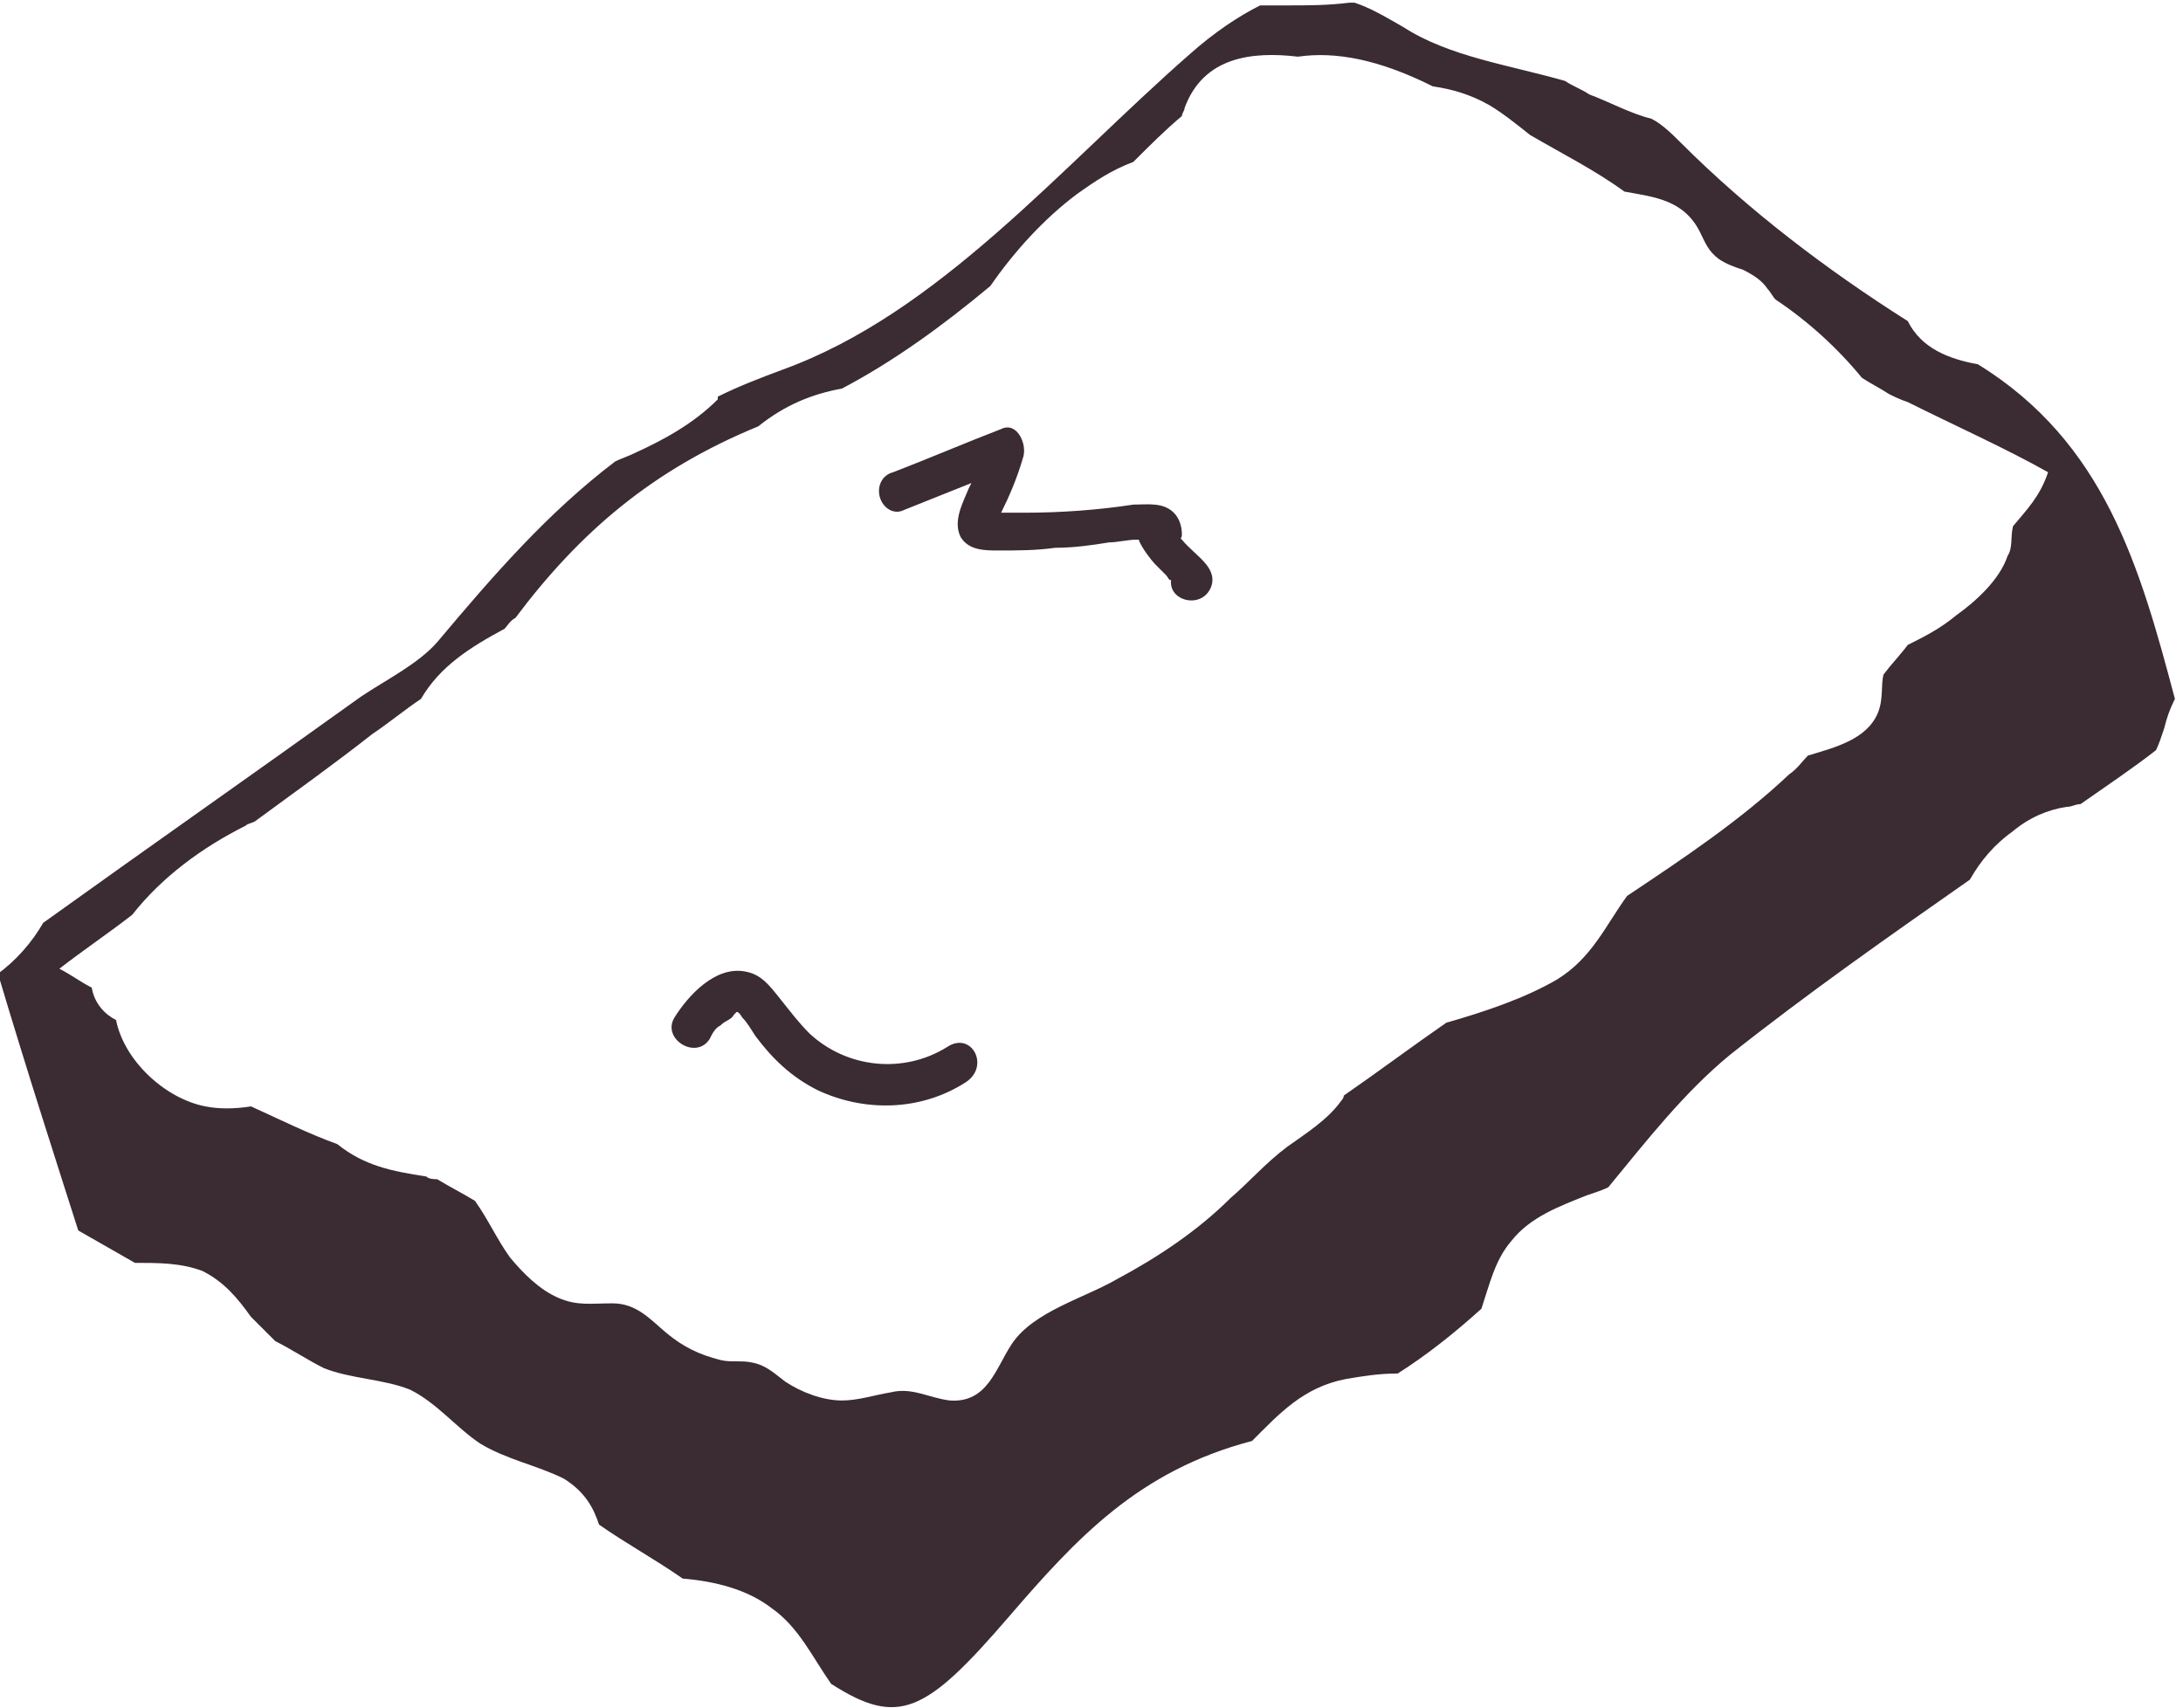 <?xml version="1.0" encoding="UTF-8"?> <svg xmlns="http://www.w3.org/2000/svg" viewBox="0 0 80.9 63.3" style="enable-background:new 0 0 80.9 63.3" xml:space="preserve"><path d="M73.3 13.5c-1.1-.2-2.1-.6-2.6-1.6-3-1.9-5.9-4.1-8.4-6.6-.3-.3-.7-.7-1.1-.9-.8-.2-1.5-.6-2.3-.9-.3-.2-.6-.3-.9-.5-2.1-.6-4.3-.9-6-2-.7-.4-1.2-.7-1.8-.9H50c-.8.1-1.5.1-2.3.1h-1c-.8.4-1.7 1-2.6 1.8-4.8 4.2-9.3 9.6-15.1 11.7-.8.3-1.6.6-2.4 1v.1c-.9.9-2 1.5-3.1 2-.2.1-.5.2-.7.3-2.5 1.9-4.5 4.2-6.6 6.7-.7.8-1.9 1.4-2.8 2-3.9 2.8-7.9 5.6-11.8 8.4-.4.7-1 1.4-1.7 1.9V36c1.1 3.7 2.3 7.4 3 9.6L5 46.8c.9 0 1.7 0 2.5.3.8.4 1.3 1 1.8 1.7l.9.9c.6.3 1.2.7 1.8 1 1 .4 2.2.4 3.2.8 1 .5 1.7 1.4 2.6 2 1 .6 2.1.8 3.1 1.3.8.5 1.1 1.1 1.3 1.7 1 .7 2.1 1.3 3.1 2 1.2.1 2.4.4 3.3 1.1 1 .7 1.5 1.8 2.2 2.8 2.5 1.6 3.5 1.1 6.6-2.5 2.5-2.9 4.8-5.4 9-6.5 1-1 1.9-2 3.5-2.3.6-.1 1.2-.2 1.9-.2 1.1-.7 2.1-1.5 3.1-2.4.3-.9.5-1.8 1.1-2.5.7-.9 1.8-1.3 2.8-1.7.3-.1.6-.2.8-.3 1.4-1.7 2.8-3.5 4.5-4.9 2.9-2.3 5.9-4.4 8.9-6.5.4-.7.9-1.3 1.6-1.8.6-.5 1.3-.8 2-.9.2 0 .3-.1.5-.1 1-.7 1.9-1.3 2.8-2 .1-.2.2-.5.3-.8.1-.4.2-.7.4-1.1-1.3-4.9-2.6-9.5-7.3-12.4zm1.3 6c-.1.4 0 .8-.2 1.1-.3.9-1.2 1.7-1.9 2.2-.6.5-1.2.8-1.8 1.1-.3.4-.6.7-.9 1.1-.1.4 0 .9-.2 1.4-.4 1-1.6 1.3-2.6 1.6-.2.2-.4.5-.7.7-1.8 1.7-3.9 3.1-6 4.5-.8 1.1-1.3 2.3-2.6 3.1-1.2.7-2.7 1.2-4.1 1.6-1.3.9-2.5 1.8-3.8 2.7 0 .1-.1.2-.1.2-.5.7-1.3 1.2-2 1.7-.8.6-1.4 1.3-2.1 1.9-1.2 1.2-2.7 2.2-4.2 3-1.2.7-3.1 1.2-3.9 2.4-.6.9-.9 2.2-2.3 2.1-.8-.1-1.4-.5-2.2-.3-.6.1-1.2.3-1.8.3-.7 0-1.5-.3-2.1-.7-.4-.3-.7-.6-1.2-.7-.4-.1-.8 0-1.2-.1-.8-.2-1.4-.5-2-1-.6-.5-1.1-1.1-2-1.1-.8 0-1.3.1-2-.2-.7-.3-1.3-.9-1.8-1.5-.5-.7-.8-1.4-1.3-2.1-.5-.3-.9-.5-1.4-.8-.1 0-.3 0-.4-.1-1.3-.2-2.3-.4-3.3-1.2-1.1-.4-2.1-.9-3.2-1.4-.6.1-1.2.1-1.7 0-1.5-.3-3-1.7-3.3-3.2-.4-.2-.8-.6-.9-1.2-.4-.2-.8-.5-1.2-.7.9-.7 1.8-1.3 2.7-2 1.1-1.4 2.6-2.5 4.2-3.3.1-.1.3-.1.4-.2 1.5-1.1 2.9-2.1 4.3-3.2.6-.4 1.2-.9 1.8-1.3.7-1.2 1.8-1.9 3.1-2.6.1-.1.2-.3.4-.4 2.4-3.2 5.1-5.5 9-7.1 1-.8 2-1.2 3.1-1.4 1.9-1 3.7-2.3 5.5-3.8.9-1.3 2-2.5 3.2-3.4.7-.5 1.3-.9 2.1-1.2.6-.6 1.2-1.2 1.8-1.7 0-.1.1-.2.1-.3.7-1.9 2.5-2.1 4.2-1.9 1.4-.2 3 .1 5 1.1.7.1 1.4.3 2.1.7.5.3 1 .7 1.5 1.1 1.2.7 2.4 1.3 3.5 2.1 1.1.2 2.2.3 2.8 1.5.2.4.3.7.7 1 .3.2.6.3.9.4.4.2.7.4.9.7.1.1.2.3.3.4 1.2.8 2.3 1.8 3.2 2.9.3.2.7.4 1 .6.2.1.4.2.7.3 1.8.9 3.6 1.7 5.2 2.6-.3.9-.8 1.4-1.3 2zm-30.8.5c-.1-.1 0 0 0-.2 0-.3-.1-.6-.3-.8-.4-.4-1-.3-1.5-.3-1.3.2-2.7.3-4 .3h-.9c.3-.6.6-1.3.8-2 .2-.5-.2-1.4-.8-1.1-1.3.5-2.7 1.1-4 1.6-.4.1-.6.5-.5.9.1.4.5.7.9.5l2.5-1-.1.2c-.2.5-.6 1.2-.3 1.8.3.5.9.5 1.4.5.7 0 1.4 0 2.1-.1.7 0 1.4-.1 2-.2.3 0 .7-.1 1-.1h.1c.1.3.5.8.6.9l.4.4c.1.1.1.2.2.2-.1.8 1.2 1.1 1.5.2.2-.7-.6-1.1-1.1-1.7zm-.4 1.6v-.1.1zm-8.3 17.2c-1.6 1-3.7.8-5.1-.5-.4-.4-.7-.8-1.1-1.3-.4-.5-.7-.9-1.3-1-1.1-.2-2.1.9-2.6 1.7-.5.8.8 1.6 1.3.8.1-.2.2-.4.4-.5.2-.2.4-.2.5-.4l.1-.1c.1 0 .2.2.2.2.2.2.3.4.5.7.6.8 1.3 1.5 2.3 2 1.7.8 3.8.8 5.5-.3.9-.6.2-1.9-.7-1.3z" style="fill:#3b2b33"></path></svg> 